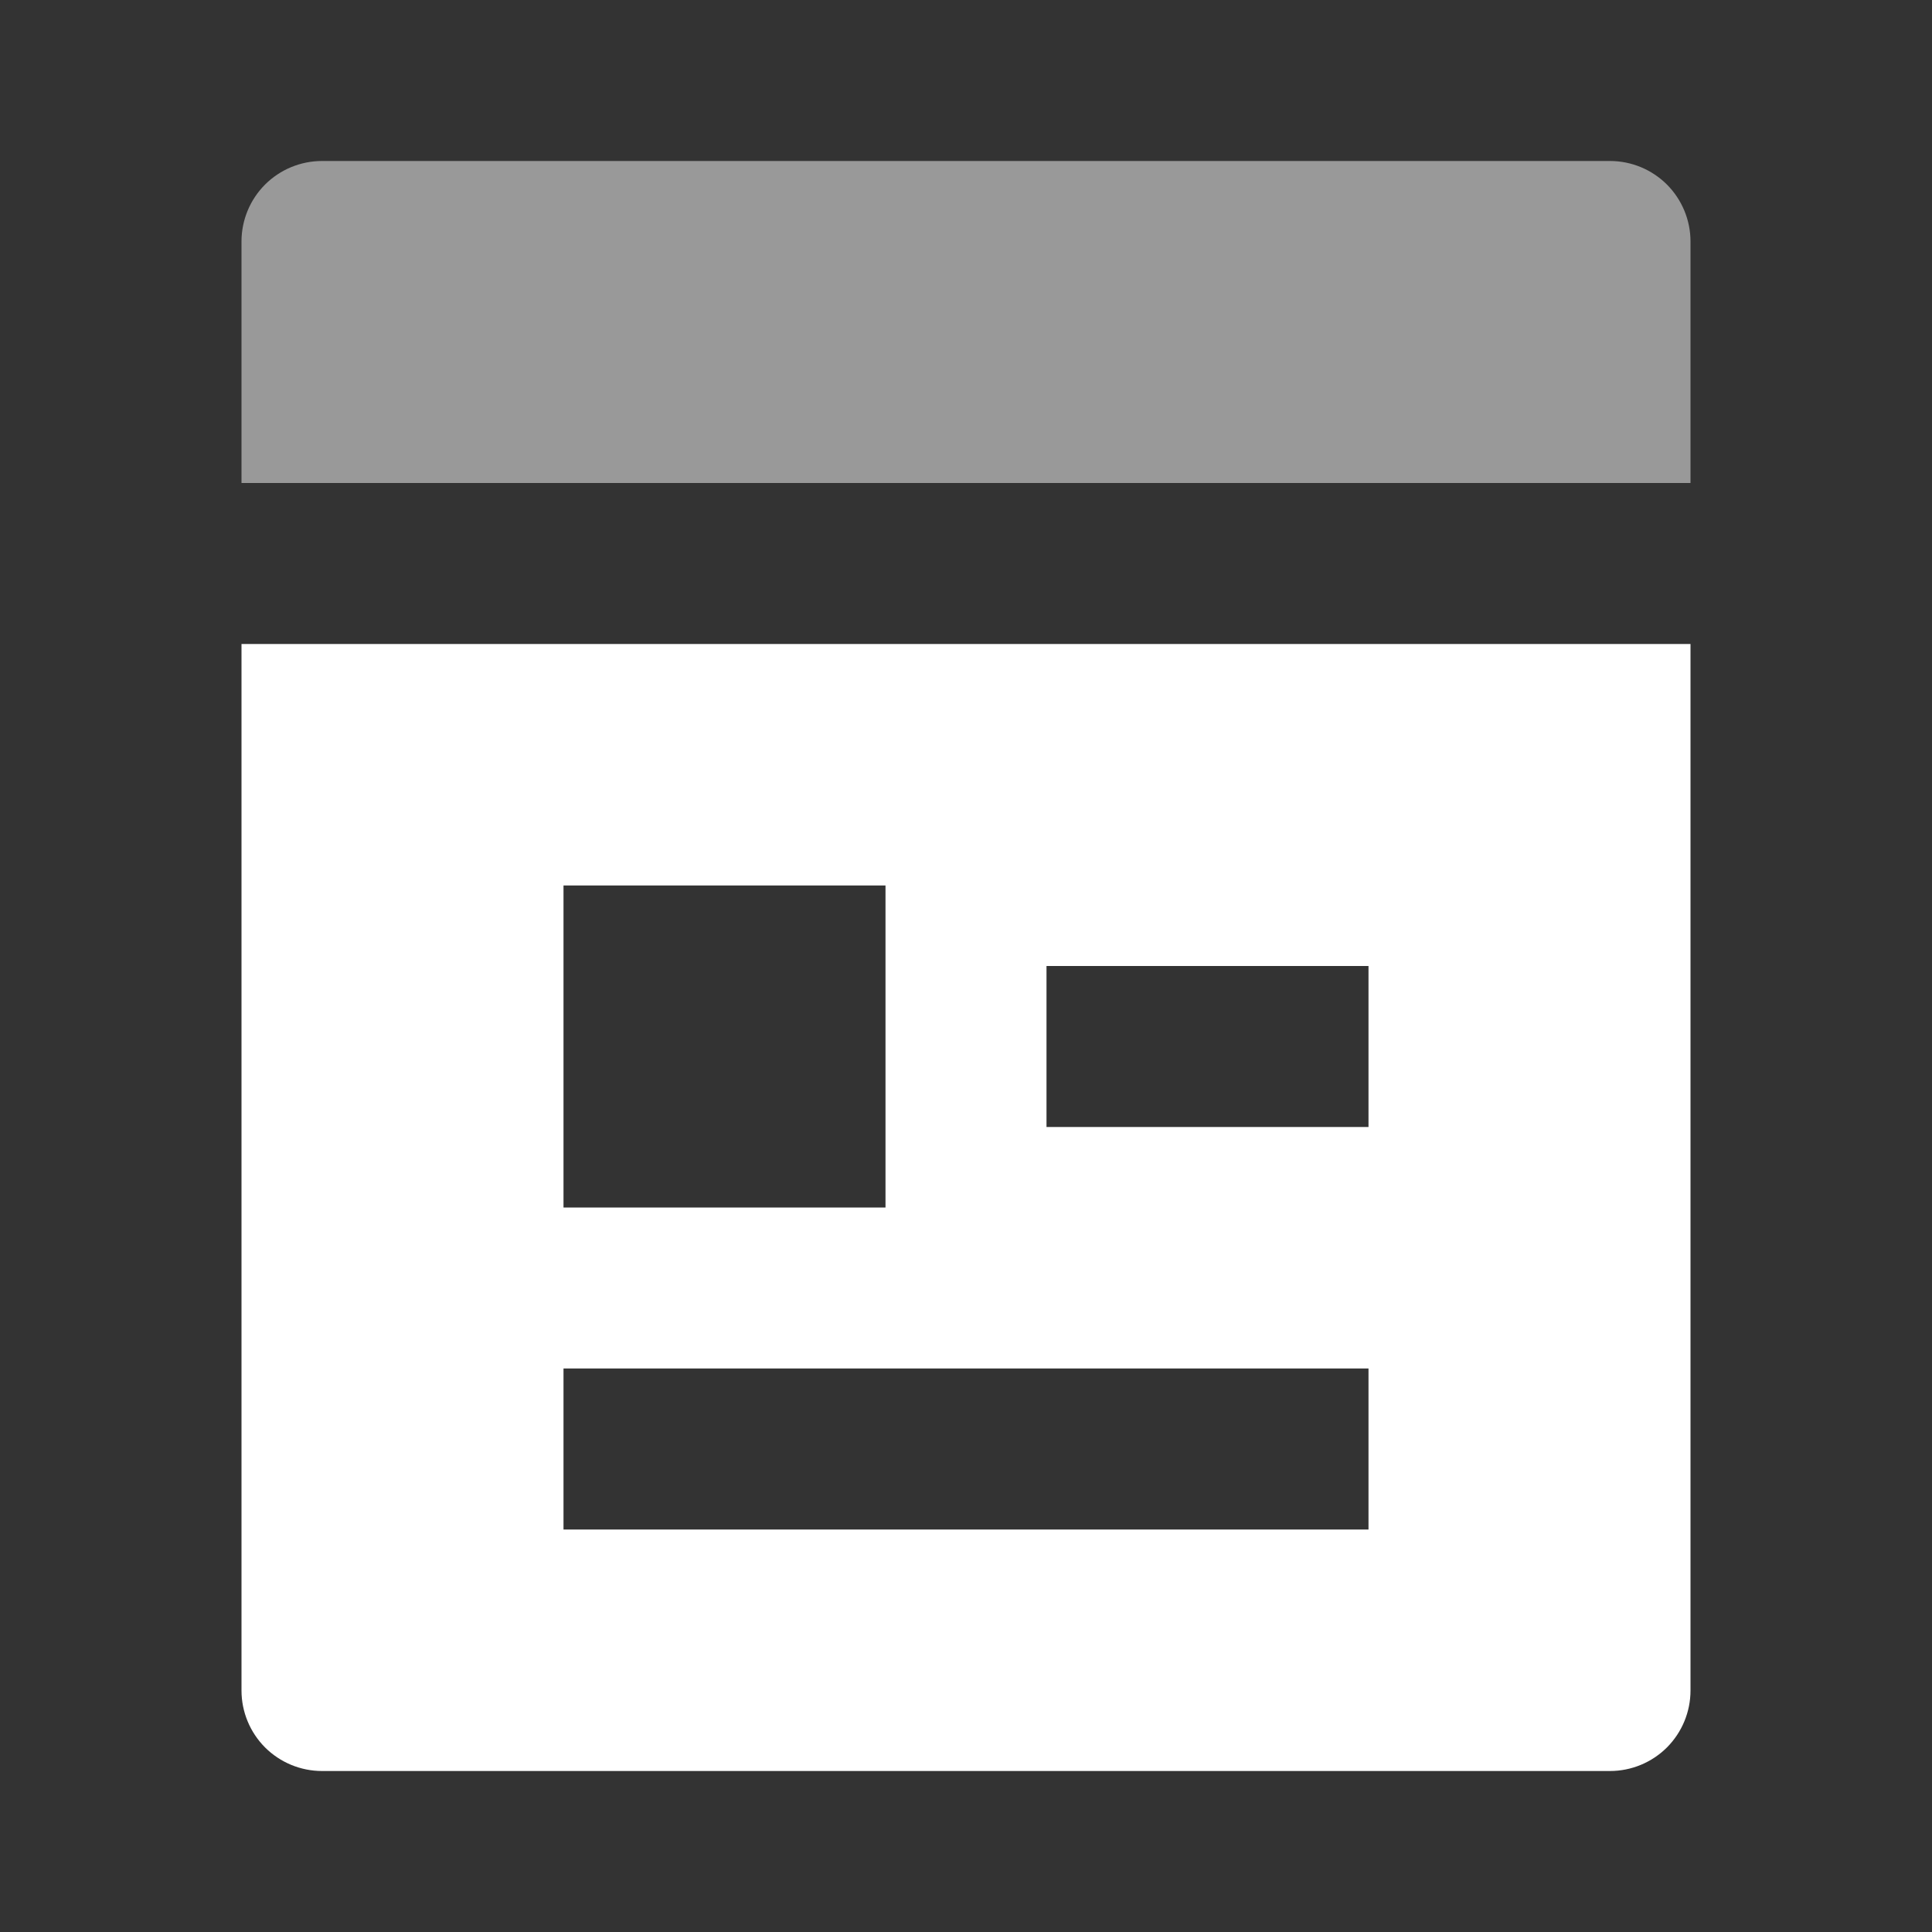 <svg width="36" height="36" viewBox="0 0 36 36" fill="none" xmlns="http://www.w3.org/2000/svg">
<rect x="0" y="0" width="36" height="36" fill="#333333" stroke="none"/>
<g clipPath="url(#clip0_14_88)">
<path d="M30 33H6C5.602 33 5.221 32.842 4.939 32.561C4.658 32.279 4.5 31.898 4.5 31.5V12H31.5V31.5C31.5 31.898 31.342 32.279 31.061 32.561C30.779 32.842 30.398 33 30 33ZM10.5 16.5V22.5H16.5V16.5H10.5ZM10.5 25.5V28.5H25.5V25.5H10.5ZM19.5 18V21H25.5V18H19.5Z" fill="white"/>
<path opacity="0.5" d="M31.5 9H4.5V4.5C4.5 4.102 4.658 3.721 4.939 3.439C5.221 3.158 5.602 3 6 3H30C30.398 3 30.779 3.158 31.061 3.439C31.342 3.721 31.5 4.102 31.5 4.5V9Z" fill="white"/>
</g>
<defs>
<clipPath id="clip0_14_88">
<rect width="36" height="36" fill="white"/>
</clipPath>
</defs>
</svg>
